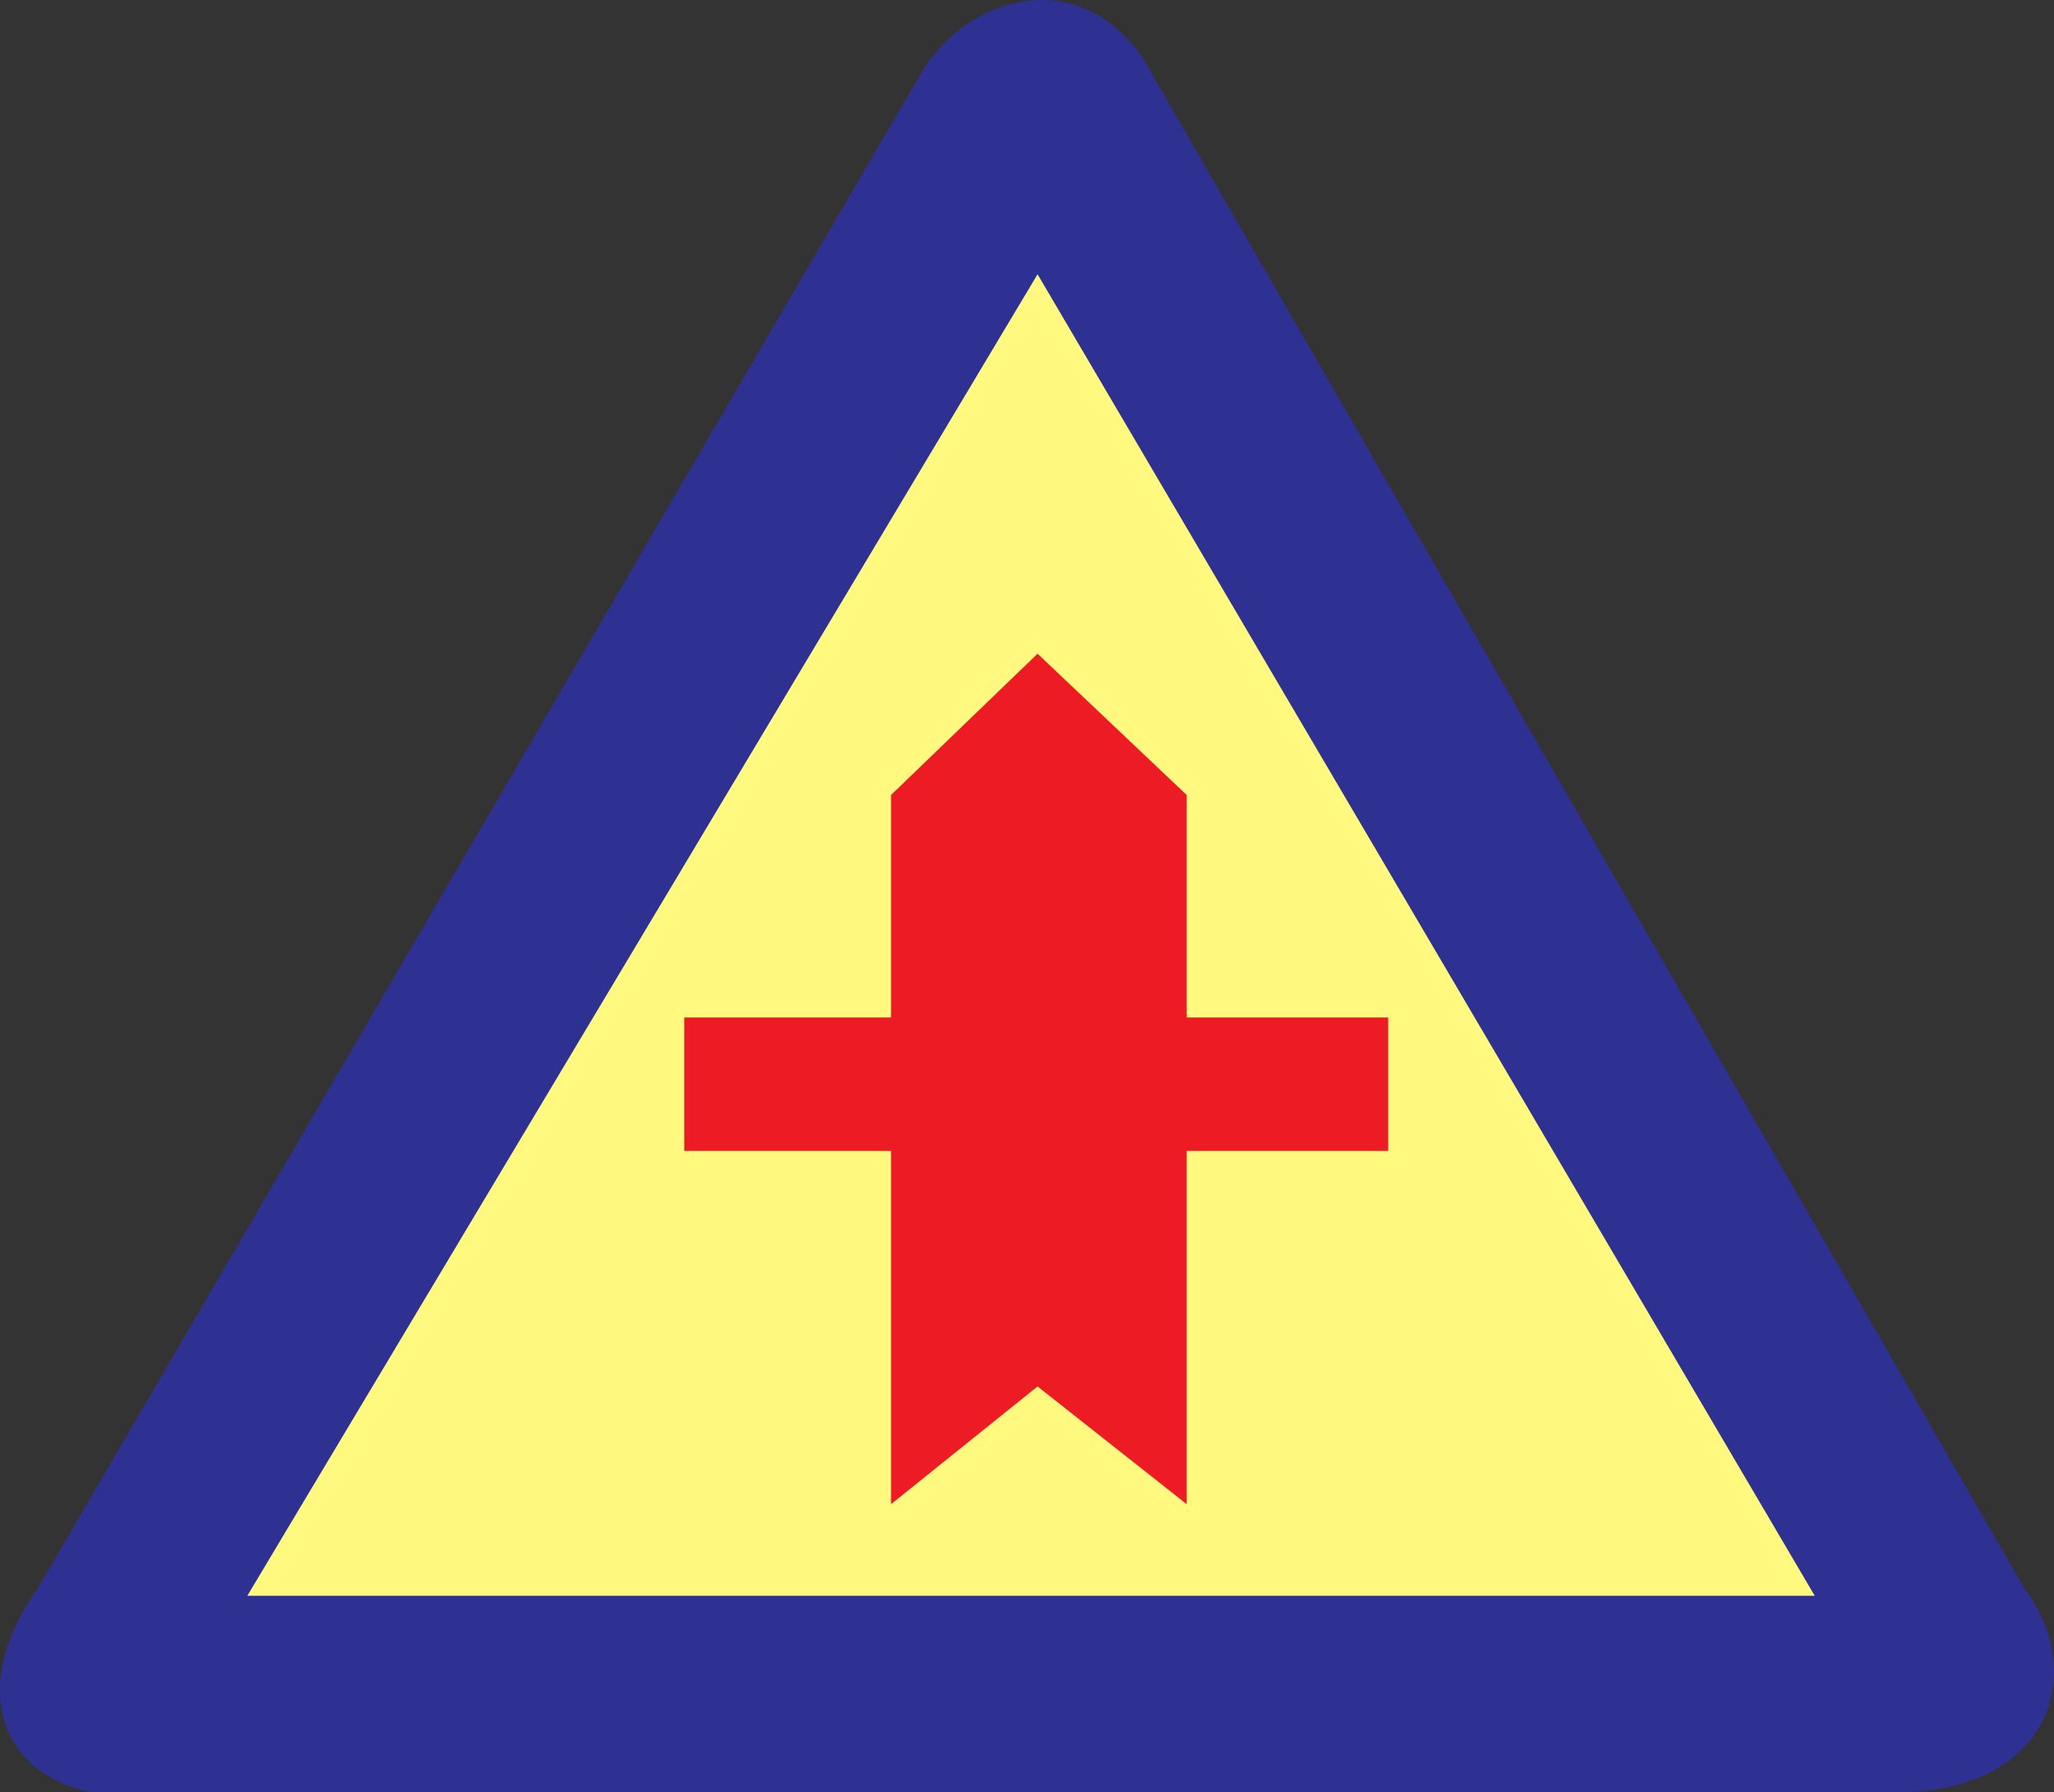 <svg xmlns="http://www.w3.org/2000/svg" width="588.703" height="513.604"><rect width="100%" height="100%" fill="#333333" stroke="none"/><path fill="#2e3192" fill-rule="evenodd" d="M263.628 21.604c12.75-22.5 45-32.25 63.75-5.25l252.75 438.75c18.75 24.75 6.75 58.5-36 58.5H25.878c-25.5-5.25-35.25-30-15-58.5l252.75-433.5"/><path fill="#fff97f" fill-rule="evenodd" d="M70.878 457.354h449.25l-222.75-378.75zm0 0"/><path fill="#ed1c24" fill-rule="evenodd" d="M397.878 291.604h-57.75v-63.75l-42.75-40.5-42 40.5v63.75h-59.25v38.25h59.25v101.25l42-33.75 42.75 33.75v-101.25h57.75v-38.25"/></svg>
